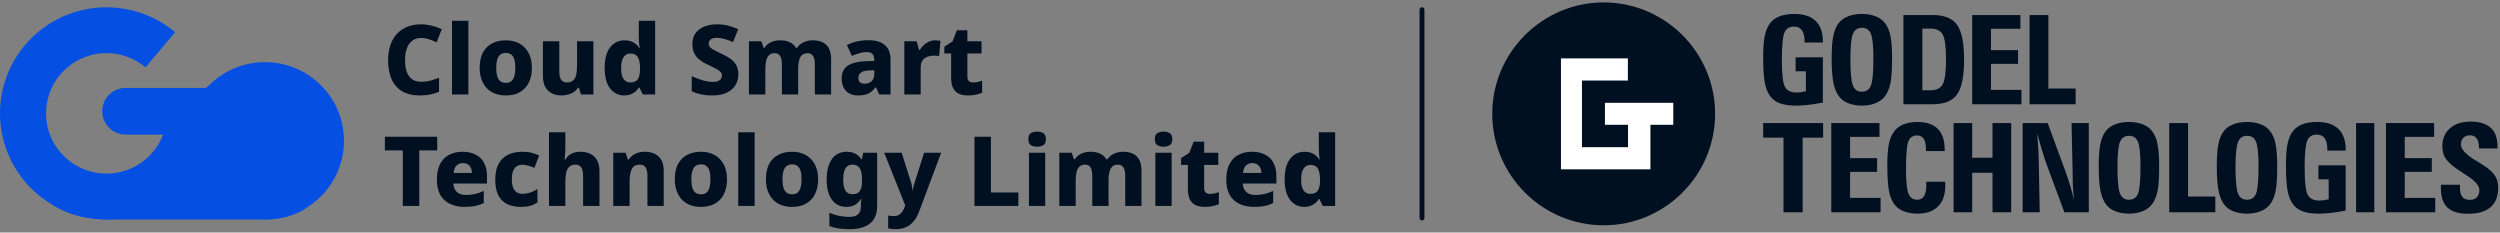 <svg width="516" height="48" viewBox="0 0 516 48" fill="none" xmlns="http://www.w3.org/2000/svg">
<rect x="0" y="0" width="516" height="48" fill="#808080" stroke="none"/>
<g clip-path="url(#clip0_110_65)">
<path d="M55.208 45.296H21.982C15.665 45.17 12.675 43.325 10.612 42.15C15.665 43.912 22.422 41.405 25.499 39.165C36.93 30.844 31.654 26.902 43.085 17.705C47.886 41.994 55.208 44.416 57.608 44.416C59.834 44.416 62.409 43.283 63.42 42.779C60.008 45.296 55.208 45.296 55.208 45.296Z" fill="#054FE3"/>
<path d="M71 29.061C71 38.027 63.703 45.296 54.703 45.296C45.702 45.296 38.406 38.027 38.406 29.061C38.406 20.094 45.702 12.826 54.703 12.826C63.703 12.826 71 20.094 71 29.061Z" fill="#054FE3"/>
<path fill-rule="evenodd" clip-rule="evenodd" d="M43.965 23.398H34.462C34.462 24.407 34.339 25.405 34.1 26.372C33.668 28.118 32.858 29.762 31.713 31.183C31.078 31.969 30.355 32.671 29.561 33.275C28.127 34.367 26.462 35.144 24.676 35.537C23.687 35.755 22.682 35.851 21.683 35.827C19.878 35.784 18.092 35.351 16.452 34.543C15.545 34.096 14.701 33.544 13.937 32.902C12.557 31.743 11.437 30.291 10.665 28.639C9.895 26.986 9.503 25.197 9.503 23.398C9.503 22.403 9.623 21.404 9.865 20.425C10.303 18.656 11.122 17.016 12.252 15.614C12.878 14.838 13.599 14.134 14.404 13.521C15.857 12.415 17.526 11.648 19.289 11.259C20.265 11.045 21.269 10.946 22.282 10.97C24.11 11.014 25.894 11.457 27.512 12.254C28.407 12.694 29.25 13.242 30.023 13.891L30.028 13.895L36.154 6.658C36.152 6.656 36.15 6.655 36.148 6.653C35.605 6.197 35.042 5.77 34.462 5.371C30.953 2.96 26.801 1.609 22.509 1.506C20.363 1.455 18.236 1.717 16.194 2.273C13.474 3.012 10.904 4.271 8.633 6.001C7.347 6.98 6.182 8.091 5.154 9.309C3.002 11.861 1.448 14.884 0.638 18.161C-0.559 23.003 -0.062 28.107 2.048 32.629C4.158 37.151 7.754 40.82 12.242 43.029C15.278 44.525 18.6 45.291 21.945 45.297C23.543 45.299 25.147 45.129 26.727 44.781C29.518 44.166 32.141 43.02 34.462 41.426C36.205 40.228 37.777 38.778 39.122 37.11C41.81 33.776 43.45 29.743 43.861 25.517C43.93 24.815 43.965 24.108 43.965 23.398Z" fill="#054FE3"/>
<path d="M21.103 22.96C21.103 20.299 23.268 18.143 25.939 18.143H52.318C54.989 18.143 57.154 20.299 57.154 22.96C57.154 25.621 54.989 27.778 52.318 27.778H25.939C23.268 27.778 21.103 25.621 21.103 22.96Z" fill="#054FE3"/>
</g>
<path d="M86.88 7.84C86.36 7.84 85.893 7.947 85.48 8.16C85.08 8.36 84.74 8.66 84.46 9.06C84.18 9.46 83.967 9.94 83.82 10.5C83.673 11.06 83.6 11.693 83.6 12.4C83.6 13.36 83.72 14.173 83.96 14.84C84.2 15.507 84.567 16.013 85.06 16.36C85.567 16.707 86.207 16.88 86.98 16.88C87.58 16.88 88.173 16.807 88.76 16.66C89.347 16.5 89.967 16.3 90.62 16.06V18.94C89.993 19.207 89.36 19.4 88.72 19.52C88.08 19.64 87.387 19.7 86.64 19.7C85.133 19.7 83.893 19.4 82.92 18.8C81.96 18.187 81.247 17.333 80.78 16.24C80.327 15.133 80.1 13.847 80.1 12.38C80.1 11.3 80.247 10.313 80.54 9.42C80.833 8.513 81.267 7.733 81.84 7.08C82.427 6.427 83.14 5.92 83.98 5.56C84.82 5.2 85.793 5.02 86.9 5.02C87.593 5.02 88.307 5.107 89.04 5.28C89.787 5.453 90.5 5.7 91.18 6.02L90.12 8.74C89.587 8.487 89.053 8.273 88.52 8.1C87.987 7.927 87.44 7.84 86.88 7.84ZM96.672 19.5H93.292V4.3H96.672V19.5ZM109.781 13.98C109.781 14.9 109.654 15.713 109.401 16.42C109.161 17.127 108.801 17.727 108.321 18.22C107.854 18.713 107.288 19.087 106.621 19.34C105.968 19.58 105.214 19.7 104.361 19.7C103.588 19.7 102.868 19.58 102.201 19.34C101.548 19.087 100.981 18.72 100.501 18.24C100.034 17.747 99.668 17.147 99.401 16.44C99.134 15.72 99.001 14.9 99.001 13.98C99.001 12.767 99.214 11.74 99.641 10.9C100.081 10.06 100.708 9.42 101.521 8.98C102.334 8.54 103.301 8.32 104.421 8.32C105.474 8.32 106.401 8.54 107.201 8.98C108.001 9.42 108.628 10.06 109.081 10.9C109.548 11.74 109.781 12.767 109.781 13.98ZM102.421 13.98C102.421 14.66 102.488 15.233 102.621 15.7C102.754 16.167 102.968 16.52 103.261 16.76C103.554 16.987 103.934 17.1 104.401 17.1C104.881 17.1 105.261 16.987 105.541 16.76C105.821 16.52 106.028 16.167 106.161 15.7C106.294 15.233 106.361 14.66 106.361 13.98C106.361 13.3 106.294 12.733 106.161 12.28C106.028 11.827 105.814 11.487 105.521 11.26C105.241 11.033 104.861 10.92 104.381 10.92C103.701 10.92 103.201 11.18 102.881 11.7C102.574 12.207 102.421 12.967 102.421 13.98ZM122.48 8.52V19.5H119.92L119.48 18.1H119.28C119.053 18.473 118.76 18.78 118.4 19.02C118.053 19.247 117.667 19.413 117.24 19.52C116.827 19.64 116.393 19.7 115.94 19.7C115.193 19.7 114.527 19.56 113.94 19.28C113.353 19 112.893 18.567 112.56 17.98C112.227 17.38 112.06 16.613 112.06 15.68V8.52H115.44V14.74C115.44 15.487 115.56 16.053 115.8 16.44C116.053 16.827 116.453 17.02 117 17.02C117.547 17.02 117.973 16.887 118.28 16.62C118.587 16.353 118.8 15.96 118.92 15.44C119.04 14.907 119.1 14.267 119.1 13.52V8.52H122.48ZM128.822 19.7C127.649 19.7 126.682 19.22 125.922 18.26C125.175 17.3 124.802 15.887 124.802 14.02C124.802 12.14 125.182 10.72 125.942 9.76C126.702 8.8 127.695 8.32 128.922 8.32C129.429 8.32 129.875 8.393 130.262 8.54C130.649 8.673 130.975 8.86 131.242 9.1C131.522 9.34 131.762 9.613 131.962 9.92H132.042C132.002 9.68 131.955 9.34 131.902 8.9C131.862 8.447 131.842 8 131.842 7.56V4.3H135.222V19.5H132.662L131.982 18.08H131.842C131.669 18.373 131.442 18.647 131.162 18.9C130.882 19.14 130.549 19.333 130.162 19.48C129.789 19.627 129.342 19.7 128.822 19.7ZM130.102 17.02C130.835 17.02 131.349 16.8 131.642 16.36C131.935 15.92 132.089 15.253 132.102 14.36V14.06C132.102 13.087 131.955 12.34 131.662 11.82C131.382 11.3 130.849 11.04 130.062 11.04C129.502 11.04 129.049 11.293 128.702 11.8C128.369 12.307 128.202 13.067 128.202 14.08C128.202 15.08 128.369 15.82 128.702 16.3C129.049 16.78 129.515 17.02 130.102 17.02ZM152.391 15.36C152.391 16.173 152.191 16.913 151.791 17.58C151.391 18.233 150.791 18.753 149.991 19.14C149.191 19.513 148.184 19.7 146.971 19.7C146.411 19.7 145.891 19.667 145.411 19.6C144.931 19.533 144.471 19.44 144.031 19.32C143.604 19.187 143.184 19.02 142.771 18.82V15.72C143.491 16.053 144.224 16.333 144.971 16.56C145.731 16.787 146.458 16.9 147.151 16.9C147.591 16.9 147.944 16.847 148.211 16.74C148.491 16.62 148.691 16.467 148.811 16.28C148.944 16.08 149.011 15.853 149.011 15.6C149.011 15.293 148.904 15.033 148.691 14.82C148.491 14.593 148.191 14.38 147.791 14.18C147.391 13.967 146.904 13.727 146.331 13.46C145.904 13.273 145.484 13.06 145.071 12.82C144.671 12.567 144.304 12.28 143.971 11.96C143.651 11.627 143.391 11.233 143.191 10.78C143.004 10.313 142.911 9.767 142.911 9.14C142.911 8.247 143.118 7.5 143.531 6.9C143.958 6.287 144.551 5.82 145.311 5.5C146.071 5.18 146.964 5.02 147.991 5.02C148.831 5.02 149.604 5.113 150.311 5.3C151.018 5.487 151.704 5.727 152.371 6.02L151.291 8.68C150.651 8.4 150.051 8.187 149.491 8.04C148.944 7.88 148.411 7.8 147.891 7.8C147.531 7.8 147.231 7.853 146.991 7.96C146.751 8.053 146.571 8.193 146.451 8.38C146.331 8.553 146.271 8.76 146.271 9C146.271 9.28 146.364 9.527 146.551 9.74C146.738 9.94 147.031 10.147 147.431 10.36C147.831 10.573 148.358 10.833 149.011 11.14C149.718 11.46 150.324 11.807 150.831 12.18C151.338 12.553 151.724 12.993 151.991 13.5C152.258 13.993 152.391 14.613 152.391 15.36ZM167.721 8.32C168.974 8.32 169.921 8.64 170.561 9.28C171.214 9.907 171.541 10.927 171.541 12.34V19.5H168.181V13.28C168.181 12.48 168.054 11.9 167.801 11.54C167.561 11.167 167.187 10.98 166.681 10.98C165.974 10.98 165.474 11.26 165.181 11.82C164.887 12.367 164.741 13.153 164.741 14.18V19.5H161.381V13.28C161.381 12.76 161.327 12.333 161.221 12C161.114 11.653 160.954 11.4 160.741 11.24C160.527 11.067 160.247 10.98 159.901 10.98C159.407 10.98 159.014 11.12 158.721 11.4C158.441 11.667 158.241 12.06 158.121 12.58C158.014 13.1 157.961 13.74 157.961 14.5V19.5H154.581V8.52H157.141L157.621 9.9H157.761C157.974 9.553 158.241 9.267 158.561 9.04C158.881 8.8 159.247 8.62 159.661 8.5C160.074 8.38 160.521 8.32 161.001 8.32C161.801 8.32 162.474 8.453 163.021 8.72C163.567 8.987 163.994 9.373 164.301 9.88H164.501C164.847 9.36 165.307 8.973 165.881 8.72C166.454 8.453 167.067 8.32 167.721 8.32ZM179.305 8.3C180.732 8.3 181.839 8.633 182.625 9.3C183.412 9.953 183.805 10.927 183.805 12.22V19.5H181.465L180.805 18.02H180.725C180.419 18.407 180.099 18.727 179.765 18.98C179.445 19.233 179.072 19.413 178.645 19.52C178.232 19.64 177.719 19.7 177.105 19.7C176.465 19.7 175.885 19.573 175.365 19.32C174.859 19.067 174.459 18.68 174.165 18.16C173.872 17.64 173.725 16.98 173.725 16.18C173.725 15.007 174.132 14.14 174.945 13.58C175.772 13.02 176.979 12.707 178.565 12.64L180.445 12.58V12.26C180.445 11.727 180.305 11.34 180.025 11.1C179.759 10.86 179.385 10.74 178.905 10.74C178.425 10.74 177.925 10.82 177.405 10.98C176.885 11.127 176.359 11.313 175.825 11.54L174.805 9.3C175.405 8.98 176.085 8.733 176.845 8.56C177.605 8.387 178.425 8.3 179.305 8.3ZM179.425 14.54C178.585 14.567 177.999 14.72 177.665 15C177.332 15.267 177.165 15.633 177.165 16.1C177.165 16.513 177.285 16.813 177.525 17C177.765 17.187 178.072 17.28 178.445 17.28C179.005 17.28 179.479 17.113 179.865 16.78C180.252 16.433 180.445 15.967 180.445 15.38V14.5L179.425 14.54ZM193.031 8.32C193.204 8.32 193.398 8.333 193.611 8.36C193.824 8.373 193.991 8.393 194.111 8.42L193.831 11.58C193.711 11.553 193.558 11.533 193.371 11.52C193.184 11.493 192.978 11.48 192.751 11.48C192.431 11.48 192.111 11.52 191.791 11.6C191.471 11.667 191.178 11.793 190.911 11.98C190.644 12.153 190.431 12.407 190.271 12.74C190.111 13.06 190.031 13.48 190.031 14V19.5H186.651V8.52H189.191L189.711 10.32H189.851C190.064 9.947 190.331 9.613 190.651 9.32C190.971 9.013 191.331 8.773 191.731 8.6C192.144 8.413 192.578 8.32 193.031 8.32ZM200.85 17.02C201.196 17.02 201.516 16.987 201.81 16.92C202.103 16.853 202.403 16.767 202.71 16.66V19.14C202.35 19.3 201.936 19.433 201.47 19.54C201.003 19.647 200.45 19.7 199.81 19.7C199.13 19.7 198.523 19.593 197.99 19.38C197.47 19.153 197.056 18.773 196.75 18.24C196.456 17.693 196.31 16.94 196.31 15.98V11.04H194.91V9.64L196.59 8.56L197.51 6.24H199.67V8.52H202.59V11.04H199.67V15.86C199.67 16.247 199.776 16.54 199.99 16.74C200.203 16.927 200.49 17.02 200.85 17.02ZM86.54 42.5H83.14V31.04H79.44V28.22H90.24V31.04H86.54V42.5ZM95.473 31.32C96.513 31.32 97.406 31.513 98.153 31.9C98.913 32.273 99.493 32.833 99.893 33.58C100.306 34.313 100.513 35.227 100.513 36.32V37.88H93.573C93.6 38.6 93.833 39.173 94.273 39.6C94.713 40.027 95.34 40.24 96.153 40.24C96.86 40.24 97.5 40.173 98.073 40.04C98.646 39.907 99.24 39.693 99.853 39.4V41.9C99.32 42.18 98.746 42.38 98.133 42.5C97.52 42.633 96.766 42.7 95.873 42.7C94.766 42.7 93.78 42.5 92.913 42.1C92.06 41.7 91.386 41.087 90.893 40.26C90.413 39.42 90.173 38.36 90.173 37.08C90.173 35.773 90.393 34.7 90.833 33.86C91.273 33.007 91.893 32.373 92.693 31.96C93.493 31.533 94.42 31.32 95.473 31.32ZM95.533 33.66C95.013 33.66 94.58 33.827 94.233 34.16C93.9 34.48 93.7 34.993 93.633 35.7H97.413C97.413 35.313 97.34 34.967 97.193 34.66C97.06 34.353 96.853 34.113 96.573 33.94C96.293 33.753 95.946 33.66 95.533 33.66ZM107.504 42.7C106.41 42.7 105.464 42.507 104.664 42.12C103.877 41.72 103.27 41.107 102.844 40.28C102.43 39.44 102.224 38.367 102.224 37.06C102.224 35.727 102.457 34.64 102.924 33.8C103.404 32.947 104.064 32.32 104.904 31.92C105.744 31.52 106.704 31.32 107.784 31.32C108.504 31.32 109.15 31.393 109.724 31.54C110.31 31.687 110.83 31.873 111.284 32.1L110.304 34.64C109.837 34.453 109.404 34.3 109.004 34.18C108.604 34.06 108.197 34 107.784 34C107.33 34 106.944 34.113 106.624 34.34C106.304 34.553 106.057 34.887 105.884 35.34C105.724 35.793 105.644 36.36 105.644 37.04C105.644 37.72 105.73 38.28 105.904 38.72C106.077 39.147 106.324 39.467 106.644 39.68C106.964 39.893 107.35 40 107.804 40C108.39 40 108.937 39.913 109.444 39.74C109.964 39.567 110.457 39.333 110.924 39.04V41.8C110.47 42.093 109.977 42.32 109.444 42.48C108.91 42.627 108.264 42.7 107.504 42.7ZM116.691 29.96C116.691 30.627 116.671 31.227 116.631 31.76C116.591 32.28 116.558 32.66 116.531 32.9H116.711C116.951 32.513 117.224 32.207 117.531 31.98C117.838 31.753 118.184 31.587 118.571 31.48C118.958 31.373 119.371 31.32 119.811 31.32C120.571 31.32 121.244 31.46 121.831 31.74C122.418 32.02 122.878 32.453 123.211 33.04C123.558 33.627 123.731 34.393 123.731 35.34V42.5H120.351V36.28C120.351 35.507 120.224 34.933 119.971 34.56C119.731 34.173 119.338 33.98 118.791 33.98C118.258 33.98 117.838 34.12 117.531 34.4C117.224 34.667 117.004 35.06 116.871 35.58C116.751 36.1 116.691 36.74 116.691 37.5V42.5H113.311V27.3H116.691V29.96ZM133.113 31.32C134.273 31.32 135.206 31.64 135.913 32.28C136.633 32.907 136.993 33.927 136.993 35.34V42.5H133.633V36.28C133.633 35.52 133.506 34.947 133.253 34.56C132.999 34.173 132.599 33.98 132.053 33.98C131.239 33.98 130.686 34.287 130.393 34.9C130.099 35.5 129.953 36.367 129.953 37.5V42.5H126.573V31.52H129.133L129.593 32.94H129.753C129.993 32.58 130.279 32.28 130.613 32.04C130.946 31.8 131.326 31.62 131.753 31.5C132.179 31.38 132.633 31.32 133.113 31.32ZM150.055 36.98C150.055 37.9 149.928 38.713 149.675 39.42C149.435 40.127 149.075 40.727 148.595 41.22C148.128 41.713 147.561 42.087 146.895 42.34C146.241 42.58 145.488 42.7 144.635 42.7C143.861 42.7 143.141 42.58 142.475 42.34C141.821 42.087 141.255 41.72 140.775 41.24C140.308 40.747 139.941 40.147 139.675 39.44C139.408 38.72 139.275 37.9 139.275 36.98C139.275 35.767 139.488 34.74 139.915 33.9C140.355 33.06 140.981 32.42 141.795 31.98C142.608 31.54 143.575 31.32 144.695 31.32C145.748 31.32 146.675 31.54 147.475 31.98C148.275 32.42 148.901 33.06 149.355 33.9C149.821 34.74 150.055 35.767 150.055 36.98ZM142.695 36.98C142.695 37.66 142.761 38.233 142.895 38.7C143.028 39.167 143.241 39.52 143.535 39.76C143.828 39.987 144.208 40.1 144.675 40.1C145.155 40.1 145.535 39.987 145.815 39.76C146.095 39.52 146.301 39.167 146.435 38.7C146.568 38.233 146.635 37.66 146.635 36.98C146.635 36.3 146.568 35.733 146.435 35.28C146.301 34.827 146.088 34.487 145.795 34.26C145.515 34.033 145.135 33.92 144.655 33.92C143.975 33.92 143.475 34.18 143.155 34.7C142.848 35.207 142.695 35.967 142.695 36.98ZM155.754 42.5H152.374V27.3H155.754V42.5ZM168.863 36.98C168.863 37.9 168.736 38.713 168.483 39.42C168.243 40.127 167.883 40.727 167.403 41.22C166.936 41.713 166.37 42.087 165.703 42.34C165.05 42.58 164.296 42.7 163.443 42.7C162.67 42.7 161.95 42.58 161.283 42.34C160.63 42.087 160.063 41.72 159.583 41.24C159.116 40.747 158.75 40.147 158.483 39.44C158.216 38.72 158.083 37.9 158.083 36.98C158.083 35.767 158.296 34.74 158.723 33.9C159.163 33.06 159.79 32.42 160.603 31.98C161.416 31.54 162.383 31.32 163.503 31.32C164.556 31.32 165.483 31.54 166.283 31.98C167.083 32.42 167.71 33.06 168.163 33.9C168.63 34.74 168.863 35.767 168.863 36.98ZM161.503 36.98C161.503 37.66 161.57 38.233 161.703 38.7C161.836 39.167 162.05 39.52 162.343 39.76C162.636 39.987 163.016 40.1 163.483 40.1C163.963 40.1 164.343 39.987 164.623 39.76C164.903 39.52 165.11 39.167 165.243 38.7C165.376 38.233 165.443 37.66 165.443 36.98C165.443 36.3 165.376 35.733 165.243 35.28C165.11 34.827 164.896 34.487 164.603 34.26C164.323 34.033 163.943 33.92 163.463 33.92C162.783 33.92 162.283 34.18 161.963 34.7C161.656 35.207 161.503 35.967 161.503 36.98ZM174.722 31.32C175.442 31.32 176.056 31.46 176.562 31.74C177.069 32.02 177.489 32.407 177.822 32.9H177.902L178.162 31.52H181.042V42.52C181.042 43.56 180.836 44.433 180.422 45.14C180.009 45.847 179.382 46.38 178.542 46.74C177.702 47.113 176.649 47.3 175.382 47.3C174.556 47.3 173.802 47.253 173.122 47.16C172.456 47.067 171.809 46.9 171.182 46.66V43.92C171.636 44.107 172.076 44.26 172.502 44.38C172.942 44.513 173.396 44.607 173.862 44.66C174.342 44.727 174.849 44.76 175.382 44.76C176.156 44.76 176.729 44.58 177.102 44.22C177.489 43.873 177.682 43.353 177.682 42.66V42.44C177.682 42.24 177.689 42.02 177.702 41.78C177.729 41.54 177.756 41.307 177.782 41.08H177.682C177.362 41.6 176.956 42 176.462 42.28C175.969 42.56 175.369 42.7 174.662 42.7C173.422 42.7 172.436 42.207 171.702 41.22C170.982 40.233 170.622 38.833 170.622 37.02C170.622 35.793 170.789 34.76 171.122 33.92C171.456 33.067 171.929 32.42 172.542 31.98C173.169 31.54 173.896 31.32 174.722 31.32ZM175.902 33.98C175.489 33.98 175.142 34.1 174.862 34.34C174.582 34.567 174.376 34.907 174.242 35.36C174.109 35.813 174.042 36.387 174.042 37.08C174.042 38.107 174.196 38.867 174.502 39.36C174.809 39.84 175.289 40.08 175.942 40.08C176.302 40.08 176.602 40.033 176.842 39.94C177.096 39.833 177.296 39.673 177.442 39.46C177.602 39.233 177.722 38.953 177.802 38.62C177.882 38.287 177.922 37.887 177.922 37.42V37C177.922 36.32 177.856 35.76 177.722 35.32C177.589 34.867 177.376 34.533 177.082 34.32C176.789 34.093 176.396 33.98 175.902 33.98ZM182.496 31.52H186.096L188.076 37.74C188.129 37.9 188.169 38.067 188.196 38.24C188.236 38.4 188.269 38.573 188.296 38.76C188.323 38.933 188.343 39.12 188.356 39.32H188.416C188.456 39.013 188.503 38.733 188.556 38.48C188.623 38.213 188.689 37.973 188.756 37.76L190.736 31.52H194.256L189.736 43.58C189.443 44.393 189.069 45.073 188.616 45.62C188.176 46.18 187.643 46.6 187.016 46.88C186.403 47.16 185.683 47.3 184.856 47.3C184.523 47.3 184.229 47.28 183.976 47.24C183.723 47.213 183.503 47.18 183.316 47.14V44.48C183.463 44.507 183.636 44.533 183.836 44.56C184.049 44.587 184.269 44.6 184.496 44.6C184.923 44.6 185.276 44.513 185.556 44.34C185.836 44.167 186.069 43.933 186.256 43.64C186.443 43.36 186.596 43.053 186.716 42.72L186.836 42.38L182.496 31.52ZM201.129 42.5V28.22H204.529V39.72H210.189V42.5H201.129ZM215.734 31.52V42.5H212.374V31.52H215.734ZM214.074 27.16C214.554 27.16 214.974 27.267 215.334 27.48C215.694 27.693 215.874 28.107 215.874 28.72C215.874 29.32 215.694 29.733 215.334 29.96C214.974 30.173 214.554 30.28 214.074 30.28C213.567 30.28 213.134 30.173 212.774 29.96C212.427 29.733 212.254 29.32 212.254 28.72C212.254 28.107 212.427 27.693 212.774 27.48C213.134 27.267 213.567 27.16 214.074 27.16ZM231.783 31.32C233.036 31.32 233.983 31.64 234.623 32.28C235.276 32.907 235.603 33.927 235.603 35.34V42.5H232.243V36.28C232.243 35.48 232.116 34.9 231.863 34.54C231.623 34.167 231.25 33.98 230.743 33.98C230.036 33.98 229.536 34.26 229.243 34.82C228.95 35.367 228.803 36.153 228.803 37.18V42.5H225.443V36.28C225.443 35.76 225.39 35.333 225.283 35C225.176 34.653 225.016 34.4 224.803 34.24C224.59 34.067 224.31 33.98 223.963 33.98C223.47 33.98 223.076 34.12 222.783 34.4C222.503 34.667 222.303 35.06 222.183 35.58C222.076 36.1 222.023 36.74 222.023 37.5V42.5H218.643V31.52H221.203L221.683 32.9H221.823C222.036 32.553 222.303 32.267 222.623 32.04C222.943 31.8 223.31 31.62 223.723 31.5C224.136 31.38 224.583 31.32 225.063 31.32C225.863 31.32 226.536 31.453 227.083 31.72C227.63 31.987 228.056 32.373 228.363 32.88H228.563C228.91 32.36 229.37 31.973 229.943 31.72C230.516 31.453 231.13 31.32 231.783 31.32ZM241.828 31.52V42.5H238.468V31.52H241.828ZM240.168 27.16C240.648 27.16 241.068 27.267 241.428 27.48C241.788 27.693 241.968 28.107 241.968 28.72C241.968 29.32 241.788 29.733 241.428 29.96C241.068 30.173 240.648 30.28 240.168 30.28C239.661 30.28 239.228 30.173 238.868 29.96C238.521 29.733 238.348 29.32 238.348 28.72C238.348 28.107 238.521 27.693 238.868 27.48C239.228 27.267 239.661 27.16 240.168 27.16ZM249.717 40.02C250.064 40.02 250.384 39.987 250.677 39.92C250.97 39.853 251.27 39.767 251.577 39.66V42.14C251.217 42.3 250.804 42.433 250.337 42.54C249.87 42.647 249.317 42.7 248.677 42.7C247.997 42.7 247.39 42.593 246.857 42.38C246.337 42.153 245.924 41.773 245.617 41.24C245.324 40.693 245.177 39.94 245.177 38.98V34.04H243.777V32.64L245.457 31.56L246.377 29.24H248.537V31.52H251.457V34.04H248.537V38.86C248.537 39.247 248.644 39.54 248.857 39.74C249.07 39.927 249.357 40.02 249.717 40.02ZM258.403 31.32C259.443 31.32 260.336 31.513 261.083 31.9C261.843 32.273 262.423 32.833 262.823 33.58C263.236 34.313 263.443 35.227 263.443 36.32V37.88H256.503C256.529 38.6 256.763 39.173 257.203 39.6C257.643 40.027 258.269 40.24 259.083 40.24C259.789 40.24 260.429 40.173 261.003 40.04C261.576 39.907 262.169 39.693 262.783 39.4V41.9C262.249 42.18 261.676 42.38 261.063 42.5C260.449 42.633 259.696 42.7 258.803 42.7C257.696 42.7 256.709 42.5 255.843 42.1C254.989 41.7 254.316 41.087 253.823 40.26C253.343 39.42 253.103 38.36 253.103 37.08C253.103 35.773 253.323 34.7 253.763 33.86C254.203 33.007 254.823 32.373 255.623 31.96C256.423 31.533 257.349 31.32 258.403 31.32ZM258.463 33.66C257.943 33.66 257.509 33.827 257.163 34.16C256.829 34.48 256.629 34.993 256.563 35.7H260.343C260.343 35.313 260.269 34.967 260.123 34.66C259.989 34.353 259.783 34.113 259.503 33.94C259.223 33.753 258.876 33.66 258.463 33.66ZM269.173 42.7C268 42.7 267.033 42.22 266.273 41.26C265.527 40.3 265.153 38.887 265.153 37.02C265.153 35.14 265.533 33.72 266.293 32.76C267.053 31.8 268.047 31.32 269.273 31.32C269.78 31.32 270.227 31.393 270.613 31.54C271 31.673 271.327 31.86 271.593 32.1C271.873 32.34 272.113 32.613 272.313 32.92H272.393C272.353 32.68 272.307 32.34 272.253 31.9C272.213 31.447 272.193 31 272.193 30.56V27.3H275.573V42.5H273.013L272.333 41.08H272.193C272.02 41.373 271.793 41.647 271.513 41.9C271.233 42.14 270.9 42.333 270.513 42.48C270.14 42.627 269.693 42.7 269.173 42.7ZM270.453 40.02C271.187 40.02 271.7 39.8 271.993 39.36C272.287 38.92 272.44 38.253 272.453 37.36V37.06C272.453 36.087 272.307 35.34 272.013 34.82C271.733 34.3 271.2 34.04 270.413 34.04C269.853 34.04 269.4 34.293 269.053 34.8C268.72 35.307 268.553 36.067 268.553 37.08C268.553 38.08 268.72 38.82 269.053 39.3C269.4 39.78 269.867 40.02 270.453 40.02Z" fill="#001021"/>
<line x1="293.5" y1="2" x2="293.5" y2="45" stroke="#001021" stroke-linecap="round"/>
<path fill-rule="evenodd" clip-rule="evenodd" d="M331 0.5C343.668 0.5 354 10.832 354 23.501C354 36.168 343.668 46.5 331 46.5C318.332 46.5 308 36.168 308 23.501C308 10.832 318.332 0.5 331 0.5Z" fill="#001021"/>
<path fill-rule="evenodd" clip-rule="evenodd" d="M336.026 30.378V25.756H331.259V21.22H345.362V25.756H340.647V34.909H340.608V34.949H327.647H322.182V12.051H327.647H335.994V16.623H326.515V30.378H336.026Z" fill="white"/>
<path fill-rule="evenodd" clip-rule="evenodd" d="M503.819 38.131H507.739V38.618C507.739 39.568 507.901 40.241 508.221 40.644C508.54 41.048 509.074 41.25 509.822 41.25C510.415 41.25 510.879 41.07 511.226 40.71C511.57 40.346 511.744 39.853 511.744 39.231C511.744 38.357 510.925 37.384 509.296 36.321L509.06 36.171C508.204 35.613 507.517 35.156 507.007 34.8C506.495 34.441 506.117 34.143 505.865 33.913C505.192 33.297 504.726 32.716 504.48 32.17C504.229 31.625 504.105 30.951 504.105 30.156C504.105 28.611 504.632 27.386 505.687 26.469C506.738 25.552 508.153 25.098 509.933 25.098C511.775 25.098 513.16 25.523 514.082 26.371C515.012 27.218 515.479 28.48 515.479 30.156V30.64H511.668V30.543C511.668 29.674 511.51 29.02 511.198 28.587C510.886 28.148 510.42 27.93 509.799 27.93C509.231 27.93 508.778 28.101 508.442 28.441C508.107 28.782 507.934 29.247 507.934 29.826C507.934 30.819 509.002 31.949 511.132 33.214C511.681 33.545 512.107 33.806 512.405 33.998C513.611 34.765 514.451 35.498 514.924 36.201C515.392 36.904 515.626 37.745 515.626 38.72C515.626 40.504 515.102 41.855 514.055 42.762C513.005 43.67 511.455 44.123 509.397 44.123C507.465 44.123 506.052 43.693 505.148 42.832C504.246 41.969 503.794 40.618 503.794 38.777C503.794 38.716 503.799 38.607 503.805 38.469C503.814 38.326 503.819 38.217 503.819 38.131ZM492.459 43.81V25.399H502.407V28.246H496.341V32.639H501.924V35.473H496.341V40.842H502.633V43.81H492.459ZM486.293 43.81V25.399H490.053V43.81H486.293ZM484.146 34.127V43.47C482.906 43.697 481.857 43.857 481.001 43.953C480.14 44.05 479.366 44.097 478.667 44.097C477.54 44.097 476.591 43.995 475.813 43.785C475.036 43.577 474.401 43.262 473.907 42.836C473.153 42.171 472.615 41.232 472.297 40.023C471.982 38.807 471.824 36.862 471.824 34.172C471.824 32.318 471.921 30.879 472.116 29.857C472.311 28.829 472.636 27.977 473.096 27.296C473.57 26.588 474.239 26.055 475.099 25.701C475.96 25.348 477.017 25.175 478.266 25.175C480.179 25.175 481.642 25.651 482.64 26.609C483.644 27.569 484.146 28.966 484.146 30.801V31.079H480.368V30.854C480.368 29.814 480.183 29.041 479.822 28.535C479.457 28.032 478.9 27.781 478.155 27.781C477.215 27.781 476.566 28.2 476.213 29.034C475.858 29.872 475.68 31.714 475.68 34.561C475.68 37.564 475.892 39.456 476.324 40.231C476.753 41.012 477.554 41.4 478.726 41.4C478.986 41.4 479.266 41.378 479.57 41.336C479.876 41.297 480.23 41.225 480.639 41.127V37.009H478.517V34.127H484.146ZM461.414 34.561C461.414 37.271 461.584 39.06 461.925 39.926C462.266 40.789 462.877 41.225 463.757 41.225C464.671 41.225 465.3 40.807 465.645 39.975C465.99 39.132 466.162 37.266 466.162 34.372C466.162 31.812 465.99 30.111 465.649 29.281C465.308 28.45 464.695 28.032 463.804 28.032C462.9 28.032 462.275 28.459 461.93 29.306C461.584 30.156 461.414 31.906 461.414 34.561ZM463.804 44.097C462.956 44.097 462.163 43.987 461.431 43.76C460.692 43.534 460.106 43.227 459.666 42.836C458.908 42.18 458.368 41.225 458.04 39.977C457.71 38.726 457.545 36.869 457.545 34.397C457.545 32.486 457.642 30.991 457.843 29.916C458.044 28.843 458.373 27.97 458.826 27.296C459.278 26.614 459.93 26.09 460.783 25.723C461.635 25.357 462.631 25.175 463.782 25.175C464.66 25.175 465.469 25.289 466.2 25.518C466.932 25.744 467.532 26.064 467.998 26.473C468.723 27.113 469.236 28.004 469.547 29.135C469.86 30.275 470.017 31.954 470.017 34.172C470.017 36.487 469.919 38.182 469.72 39.261C469.519 40.339 469.182 41.229 468.71 41.937C468.257 42.618 467.606 43.151 466.748 43.532C465.89 43.908 464.912 44.097 463.804 44.097ZM447.732 43.81V25.399H451.613V40.566H457.243V43.81H447.732ZM437.046 34.561C437.046 37.271 437.217 39.06 437.555 39.926C437.899 40.789 438.509 41.225 439.388 41.225C440.301 41.225 440.93 40.807 441.276 39.975C441.624 39.132 441.793 37.266 441.793 34.372C441.793 31.812 441.624 30.111 441.28 29.281C440.941 28.45 440.326 28.032 439.435 28.032C438.534 28.032 437.907 28.459 437.562 29.306C437.217 30.156 437.046 31.906 437.046 34.561ZM439.435 44.097C438.587 44.097 437.795 43.987 437.063 43.76C436.325 43.534 435.736 43.227 435.297 42.836C434.54 42.18 433.999 41.225 433.672 39.977C433.342 38.726 433.176 36.869 433.176 34.397C433.176 32.486 433.274 30.991 433.474 29.916C433.675 28.843 434.003 27.97 434.459 27.296C434.911 26.614 435.563 26.09 436.415 25.723C437.268 25.357 438.266 25.175 439.414 25.175C440.292 25.175 441.102 25.289 441.83 25.518C442.563 25.744 443.164 26.064 443.628 26.473C444.354 27.113 444.868 28.004 445.18 29.135C445.491 30.275 445.648 31.954 445.648 34.172C445.648 36.487 445.551 38.182 445.351 39.261C445.149 40.339 444.814 41.229 444.342 41.937C443.89 42.618 443.236 43.151 442.38 43.532C441.523 43.908 440.544 44.097 439.435 44.097ZM417.472 43.81V25.399H422.638L426.159 34.961C426.572 36.077 426.943 37.163 427.262 38.225C427.582 39.285 427.855 40.33 428.08 41.351C427.99 40.559 427.917 39.728 427.868 38.852C427.821 37.97 427.794 37.024 427.794 36.01L427.57 25.399H431.126V43.81H426.082L422.353 33.739C422.077 32.979 421.784 32.072 421.467 31.016C421.147 29.958 420.823 28.796 420.491 27.521C420.582 28.685 420.653 29.712 420.704 30.592C420.752 31.474 420.78 32.221 420.791 32.839L421.003 43.81H417.472ZM407.056 43.81H403.225V25.399H407.056V32.562H411.253V25.399H415.111V43.81H411.253V35.66H407.056V43.81ZM401.466 37.516C401.483 37.617 401.492 37.727 401.497 37.842C401.501 37.961 401.504 38.135 401.504 38.365C401.504 40.198 401.009 41.609 400.016 42.605C399.029 43.598 397.613 44.097 395.772 44.097C394.927 44.097 394.134 43.987 393.396 43.76C392.659 43.534 392.07 43.227 391.627 42.836C390.874 42.18 390.336 41.245 390.017 40.041C389.701 38.835 389.544 36.879 389.544 34.172C389.544 32.318 389.643 30.879 389.838 29.857C390.034 28.829 390.358 27.977 390.818 27.296C391.274 26.606 391.926 26.078 392.769 25.714C393.617 25.352 394.61 25.175 395.748 25.175C397.613 25.175 399.015 25.646 399.962 26.597C400.907 27.547 401.382 28.958 401.382 30.828V31.176H397.52V30.828C397.52 29.852 397.372 29.131 397.065 28.663C396.763 28.189 396.296 27.955 395.671 27.955C394.806 27.955 394.214 28.369 393.885 29.191C393.562 30.013 393.4 31.931 393.4 34.936C393.4 37.453 393.57 39.132 393.906 39.975C394.243 40.807 394.849 41.225 395.721 41.225C396.347 41.225 396.816 40.967 397.13 40.461C397.44 39.955 397.597 39.188 397.597 38.152C397.597 38.089 397.592 37.987 397.584 37.851C397.576 37.71 397.571 37.602 397.571 37.516H401.466ZM377.974 43.81V25.399H387.926V28.246H381.857V32.639H387.439V35.473H381.857V40.842H388.151V43.81H377.974ZM368.113 43.81V28.42H363.919V25.399H376.291V28.42H372.071V43.81H368.113Z" fill="#001021"/>
<path fill-rule="evenodd" clip-rule="evenodd" d="M381.923 12.265C381.923 14.976 382.093 16.764 382.434 17.63C382.774 18.494 383.383 18.929 384.267 18.929C385.178 18.929 385.808 18.512 386.154 17.678C386.499 16.837 386.669 14.97 386.669 12.078C386.669 9.517 386.499 7.816 386.159 6.986C385.817 6.155 385.205 5.737 384.313 5.737C383.409 5.737 382.784 6.164 382.438 7.011C382.093 7.859 381.923 9.61 381.923 12.265ZM392.868 3.104H398.949C401.319 3.104 402.985 3.782 403.949 5.141C404.906 6.496 405.387 8.886 405.387 12.316C405.387 15.738 404.906 18.123 403.949 19.479C402.985 20.837 401.319 21.516 398.949 21.516H392.868V3.104ZM418.903 21.516V3.104H422.784V18.27H428.413V21.516H418.903ZM407.056 21.516V3.104H417.006V5.95H410.939V10.343H416.521V13.177H410.939V18.546H417.233V21.516H407.056ZM396.777 5.899V18.631H398.434C399.657 18.631 400.5 18.226 400.96 17.413C401.426 16.602 401.655 14.885 401.655 12.265C401.655 9.645 401.426 7.927 400.96 7.117C400.5 6.303 399.657 5.899 398.434 5.899H396.777ZM384.313 21.802C383.465 21.802 382.673 21.69 381.939 21.465C381.202 21.239 380.615 20.933 380.176 20.54C379.417 19.885 378.875 18.929 378.548 17.681C378.22 16.432 378.053 14.574 378.053 12.103C378.053 10.19 378.152 8.695 378.352 7.621C378.553 6.547 378.88 5.674 379.337 5C379.788 4.318 380.439 3.794 381.292 3.428C382.144 3.062 383.141 2.878 384.291 2.878C385.17 2.878 385.979 2.993 386.708 3.223C387.442 3.45 388.041 3.769 388.506 4.178C389.23 4.817 389.745 5.708 390.057 6.841C390.367 7.978 390.525 9.657 390.525 11.877C390.525 14.192 390.428 15.887 390.227 16.965C390.028 18.044 389.69 18.933 389.218 19.641C388.766 20.323 388.114 20.856 387.257 21.234C386.4 21.614 385.421 21.802 384.313 21.802ZM376.242 11.831V21.175C375.002 21.401 373.955 21.562 373.098 21.657C372.237 21.755 371.462 21.802 370.764 21.802C369.638 21.802 368.688 21.699 367.908 21.49C367.132 21.283 366.498 20.966 366.004 20.54C365.25 19.875 364.712 18.938 364.392 17.728C364.077 16.513 363.919 14.566 363.919 11.877C363.919 10.023 364.018 8.584 364.214 7.561C364.41 6.534 364.732 5.682 365.193 5C365.667 4.292 366.336 3.76 367.196 3.406C368.058 3.052 369.113 2.878 370.361 2.878C372.276 2.878 373.737 3.355 374.738 4.314C375.74 5.273 376.242 6.671 376.242 8.507V8.783H372.463V8.559C372.463 7.518 372.281 6.747 371.918 6.24C371.555 5.737 370.997 5.486 370.252 5.486C369.31 5.486 368.663 5.904 368.309 6.738C367.955 7.578 367.776 9.419 367.776 12.265C367.776 15.269 367.989 17.161 368.419 17.937C368.85 18.715 369.652 19.105 370.822 19.105C371.083 19.105 371.364 19.083 371.666 19.041C371.973 19.002 372.325 18.929 372.735 18.831V14.714H370.613V11.831H376.242Z" fill="#001021"/>
<defs>
<clipPath id="clip0_110_65">
<rect width="71" height="44" fill="white" transform="translate(0 1.5)"/>
</clipPath>
</defs>
</svg>
